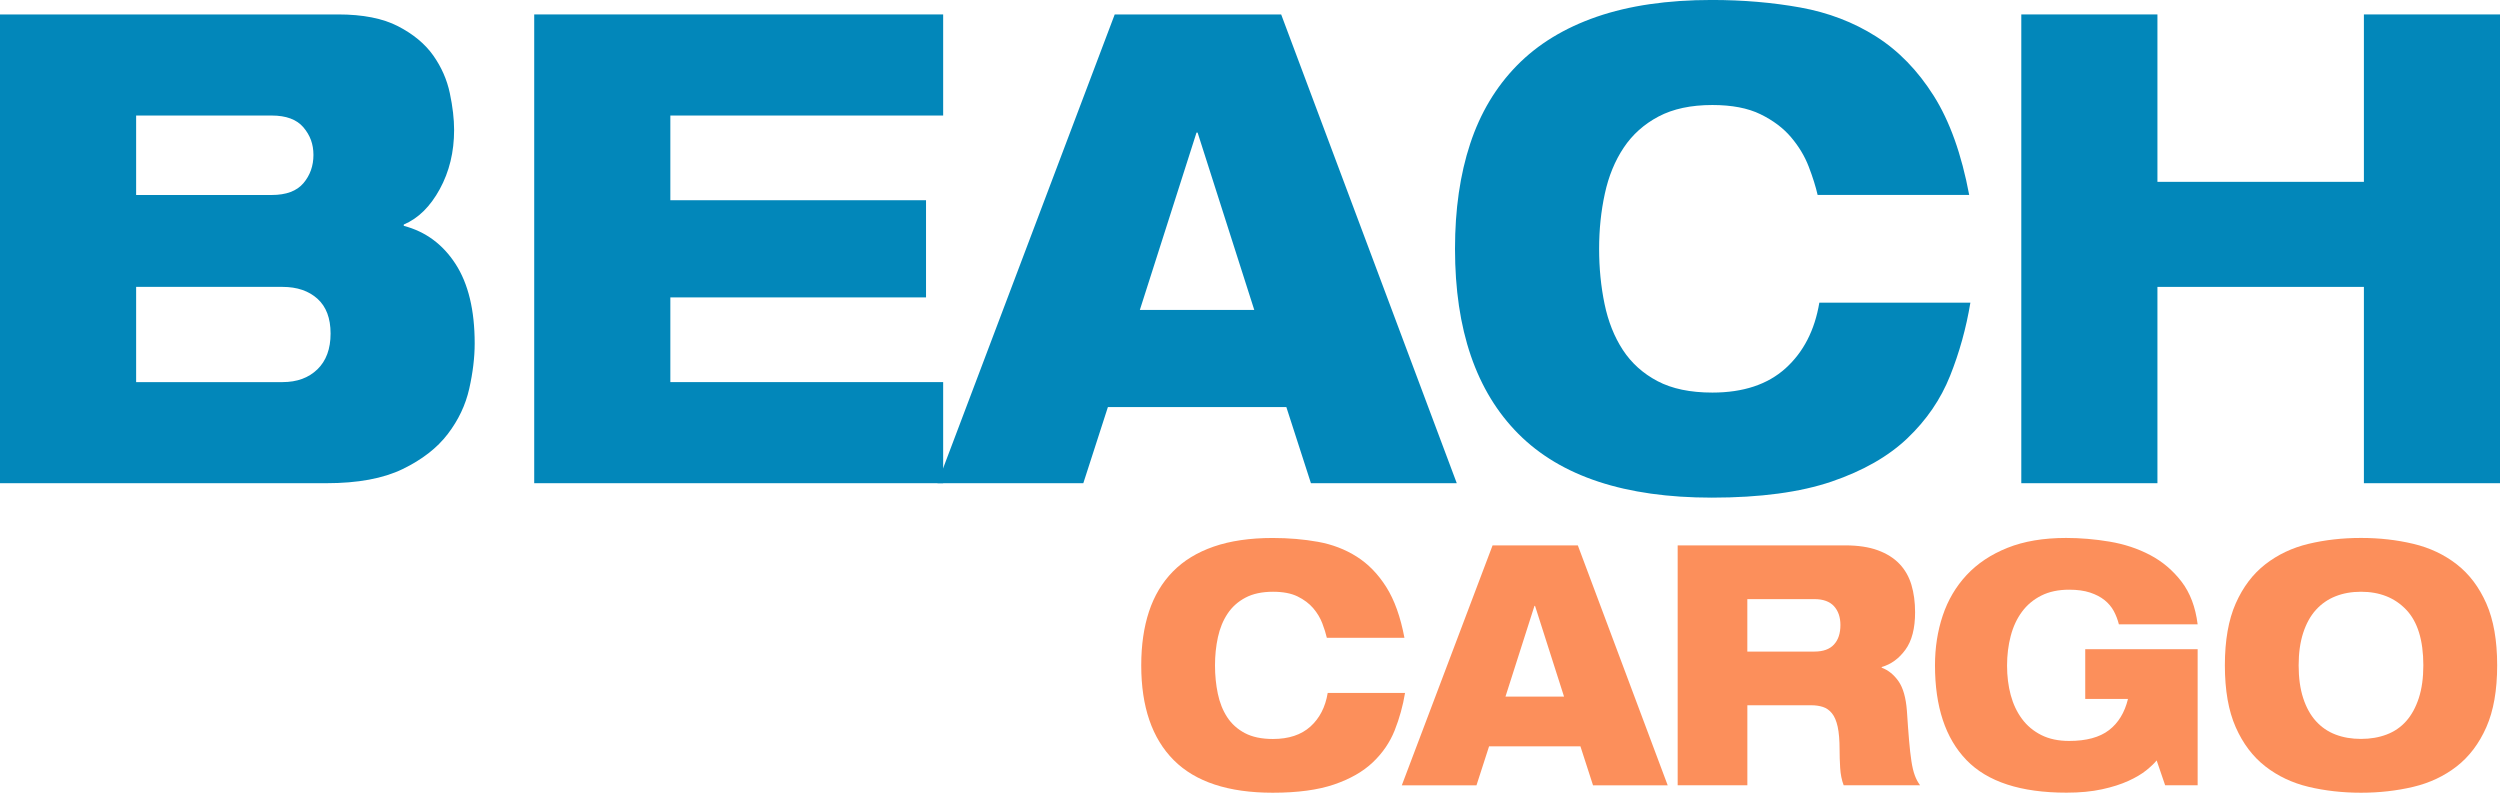 <svg viewBox="0 0 777.73 246.61" xmlns="http://www.w3.org/2000/svg" data-name="Capa 2" id="Capa_2">
  <defs>
    <style>
      .cls-1 {
        fill: #0287ba;
      }

      .cls-2 {
        fill: #fc8f5b;
      }
    </style>
  </defs>
  <g data-name="Capa 1" id="Capa_1-2">
    <g>
      <path d="M0,4.49h105.16c7.71,0,13.94,1.22,18.68,3.68,4.74,2.45,8.39,5.48,10.94,9.09,2.55,3.61,4.27,7.53,5.16,11.74.89,4.22,1.33,8.04,1.33,11.44,0,6.81-1.48,12.94-4.45,18.38-2.97,5.45-6.7,9.12-11.21,11.03v.41c6.76,1.77,12.13,5.72,16.1,11.85,3.97,6.13,5.96,14.37,5.96,24.71,0,4.36-.56,9.06-1.69,14.09-1.13,5.04-3.35,9.74-6.67,14.09-3.32,4.36-8.01,8-14.06,10.93-6.05,2.93-13.94,4.39-23.67,4.39H0V4.49ZM42.35,60.66h42.17c4.51,0,7.8-1.23,9.88-3.68,2.07-2.45,3.11-5.38,3.11-8.78s-1.04-6.13-3.11-8.58c-2.08-2.45-5.37-3.68-9.88-3.68h-42.17v24.71ZM87.9,118.87c4.51,0,8.12-1.33,10.85-3.98,2.73-2.65,4.09-6.36,4.09-11.13s-1.36-8.37-4.09-10.83c-2.73-2.45-6.35-3.68-10.85-3.68h-45.55v29.62h45.55Z" class="cls-1"></path>
      <path d="M166.19,4.49h127.22v31.45h-84.87v26.35h79.54v30.23h-79.54v26.35h84.87v31.45h-127.22V4.49Z" class="cls-1"></path>
      <path d="M346.78,4.49h51.78l54.63,145.83h-45.37l-7.65-23.69h-55.51l-7.65,23.69h-45.37L346.78,4.49ZM372.58,41.26h-.36l-17.62,55.15h35.59l-17.62-55.15Z" class="cls-1"></path>
      <path d="M612.97,94.16c-1.31,7.9-3.41,15.49-6.32,22.77-2.91,7.29-7.33,13.75-13.26,19.4-5.93,5.65-13.79,10.14-23.58,13.48-9.79,3.33-22.21,5-37.28,5-26.93,0-46.97-6.6-60.14-19.81-13.17-13.21-19.75-32.4-19.75-57.6,0-12.25,1.57-23.15,4.72-32.68,3.14-9.53,7.98-17.63,14.5-24.3,6.52-6.67,14.83-11.74,24.91-15.22,10.08-3.47,22-5.21,35.76-5.21,9.73,0,18.92.79,27.58,2.35,8.66,1.57,16.49,4.56,23.49,8.99,7,4.43,12.99,10.59,17.97,18.48,4.98,7.9,8.66,18.18,11.03,30.84h-47.15c-.59-2.59-1.51-5.52-2.76-8.78-1.25-3.27-3.09-6.33-5.52-9.19-2.43-2.86-5.6-5.24-9.52-7.15-3.91-1.91-8.9-2.86-14.95-2.86-6.65,0-12.22,1.19-16.73,3.57-4.51,2.38-8.13,5.62-10.85,9.7-2.73,4.09-4.69,8.85-5.87,14.3-1.19,5.45-1.78,11.17-1.78,17.16s.56,11.71,1.69,17.16c1.13,5.45,3.02,10.21,5.69,14.3,2.67,4.08,6.26,7.32,10.77,9.7,4.51,2.38,10.2,3.57,17.08,3.57,9.61,0,17.2-2.52,22.78-7.56,5.57-5.04,9.07-11.85,10.5-20.42h46.97Z" class="cls-1"></path>
      <path d="M735.39,89.25h-64.23v61.07h-42.35V4.49h42.35v52.08h64.23V4.49h42.35v145.83h-42.35v-61.07Z" class="cls-1"></path>
      <path d="M437.1,215.56c-.67,4.04-1.75,7.93-3.23,11.66-1.49,3.73-3.75,7.04-6.79,9.93-3.04,2.89-7.06,5.19-12.07,6.9-5.01,1.71-11.37,2.56-19.08,2.56-13.79,0-24.05-3.38-30.79-10.14-6.74-6.76-10.11-16.59-10.11-29.48,0-6.27.8-11.85,2.41-16.73,1.61-4.88,4.08-9.03,7.42-12.44,3.34-3.41,7.59-6.01,12.75-7.79,5.16-1.78,11.26-2.67,18.31-2.67,4.98,0,9.68.4,14.12,1.2,4.43.8,8.44,2.34,12.02,4.6,3.58,2.27,6.65,5.42,9.2,9.46,2.55,4.04,4.43,9.3,5.65,15.79h-24.14c-.3-1.32-.77-2.82-1.41-4.5s-1.58-3.24-2.82-4.7c-1.25-1.46-2.87-2.68-4.87-3.66-2-.98-4.55-1.46-7.65-1.46-3.4,0-6.25.61-8.56,1.83-2.31,1.22-4.16,2.87-5.56,4.97-1.4,2.09-2.4,4.53-3.01,7.32-.61,2.79-.91,5.72-.91,8.78s.29,6,.87,8.78c.58,2.79,1.55,5.23,2.91,7.32,1.37,2.09,3.2,3.75,5.51,4.97,2.31,1.22,5.22,1.83,8.74,1.83,4.92,0,8.8-1.29,11.66-3.87,2.85-2.58,4.65-6.06,5.37-10.46h24.05Z" class="cls-2"></path>
      <path d="M464.34,169.66h26.51l27.96,74.65h-23.23l-3.92-12.13h-28.42l-3.92,12.13h-23.23l28.24-74.65ZM477.54,188.48h-.18l-9.02,28.23h18.22l-9.02-28.23Z" class="cls-2"></path>
      <path d="M521.9,169.66h52.1c4.01,0,7.39.51,10.16,1.52,2.76,1.01,5.01,2.42,6.74,4.23,1.73,1.81,2.97,3.99,3.73,6.53.76,2.55,1.14,5.38,1.14,8.52,0,5.02-1,8.91-3.01,11.66-2,2.75-4.46,4.55-7.38,5.38v.21c2.06.77,3.81,2.18,5.24,4.23,1.43,2.06,2.29,5.11,2.6,9.15.24,3.7.47,6.8.68,9.3.21,2.51.46,4.65.73,6.43.27,1.78.62,3.24,1.05,4.39.42,1.15.97,2.18,1.64,3.08h-23.77c-.61-1.6-.97-3.41-1.09-5.44-.12-2.02-.18-3.9-.18-5.65,0-2.93-.2-5.3-.59-7.11-.4-1.81-.99-3.21-1.78-4.18-.79-.98-1.73-1.64-2.82-1.99-1.09-.35-2.31-.52-3.64-.52h-19.86v24.88h-21.68v-74.65ZM543.58,202.7h20.86c2.73,0,4.77-.73,6.1-2.2,1.34-1.46,2-3.48,2-6.06,0-2.44-.67-4.39-2-5.86-1.34-1.46-3.37-2.2-6.1-2.2h-20.86v16.31Z" class="cls-2"></path>
      <path d="M648.69,201.96h34.98v42.34h-10.11l-2.64-7.74c-.73.91-1.81,1.93-3.23,3.08-1.43,1.15-3.28,2.25-5.56,3.29s-5.01,1.92-8.2,2.61c-3.19.7-6.88,1.05-11.07,1.05-14.21,0-24.58-3.38-31.11-10.14-6.53-6.76-9.79-16.59-9.79-29.48,0-5.51.8-10.66,2.41-15.47,1.61-4.81,4.08-9.01,7.42-12.6,3.34-3.59,7.57-6.41,12.71-8.47,5.13-2.06,11.22-3.08,18.26-3.08,4.43,0,8.94.38,13.53,1.15,4.58.77,8.79,2.16,12.62,4.18,3.83,2.02,7.07,4.78,9.75,8.26,2.67,3.49,4.34,7.91,5.01,13.28h-24.5c-.37-1.46-.9-2.84-1.59-4.13-.7-1.29-1.66-2.42-2.87-3.4-1.22-.98-2.72-1.76-4.51-2.35-1.79-.59-3.96-.89-6.51-.89-3.34,0-6.22.61-8.65,1.83-2.43,1.22-4.43,2.89-6.01,5.02-1.58,2.13-2.75,4.64-3.51,7.53-.76,2.89-1.14,5.98-1.14,9.25s.38,6.32,1.14,9.15c.76,2.82,1.93,5.3,3.51,7.42,1.58,2.13,3.58,3.8,6.01,5.02,2.43,1.22,5.31,1.83,8.65,1.83,5.34,0,9.47-1.11,12.39-3.35,2.91-2.23,4.89-5.47,5.92-9.72h-13.3v-15.47Z" class="cls-2"></path>
      <path d="M692.14,206.98c0-7.74,1.12-14.15,3.37-19.24,2.25-5.09,5.31-9.15,9.2-12.18,3.89-3.03,8.38-5.16,13.48-6.38,5.1-1.22,10.53-1.83,16.3-1.83s11.13.61,16.26,1.83c5.13,1.22,9.64,3.35,13.53,6.38,3.89,3.03,6.95,7.09,9.2,12.18,2.25,5.09,3.37,11.5,3.37,19.24s-1.12,14.15-3.37,19.24c-2.25,5.09-5.31,9.15-9.2,12.18-3.89,3.03-8.4,5.16-13.53,6.38-5.13,1.22-10.55,1.83-16.26,1.83s-11.2-.61-16.3-1.83c-5.1-1.22-9.6-3.35-13.48-6.38-3.89-3.03-6.95-7.09-9.2-12.18-2.25-5.09-3.37-11.5-3.37-19.24ZM715.09,206.98c0,3.9.47,7.3,1.41,10.19.94,2.89,2.26,5.28,3.96,7.16,1.7,1.88,3.73,3.28,6.1,4.18,2.37.91,5.01,1.36,7.92,1.36s5.57-.45,7.97-1.36c2.4-.9,4.43-2.3,6.1-4.18,1.67-1.88,2.97-4.27,3.92-7.16.94-2.89,1.41-6.29,1.41-10.19,0-7.81-1.78-13.57-5.33-17.3-3.55-3.73-8.24-5.59-14.07-5.59-2.91,0-5.56.47-7.92,1.41-2.37.94-4.4,2.35-6.1,4.23-1.7,1.88-3.02,4.27-3.96,7.16-.94,2.89-1.41,6.26-1.41,10.09Z" class="cls-2"></path>
    </g>
  </g>
</svg>